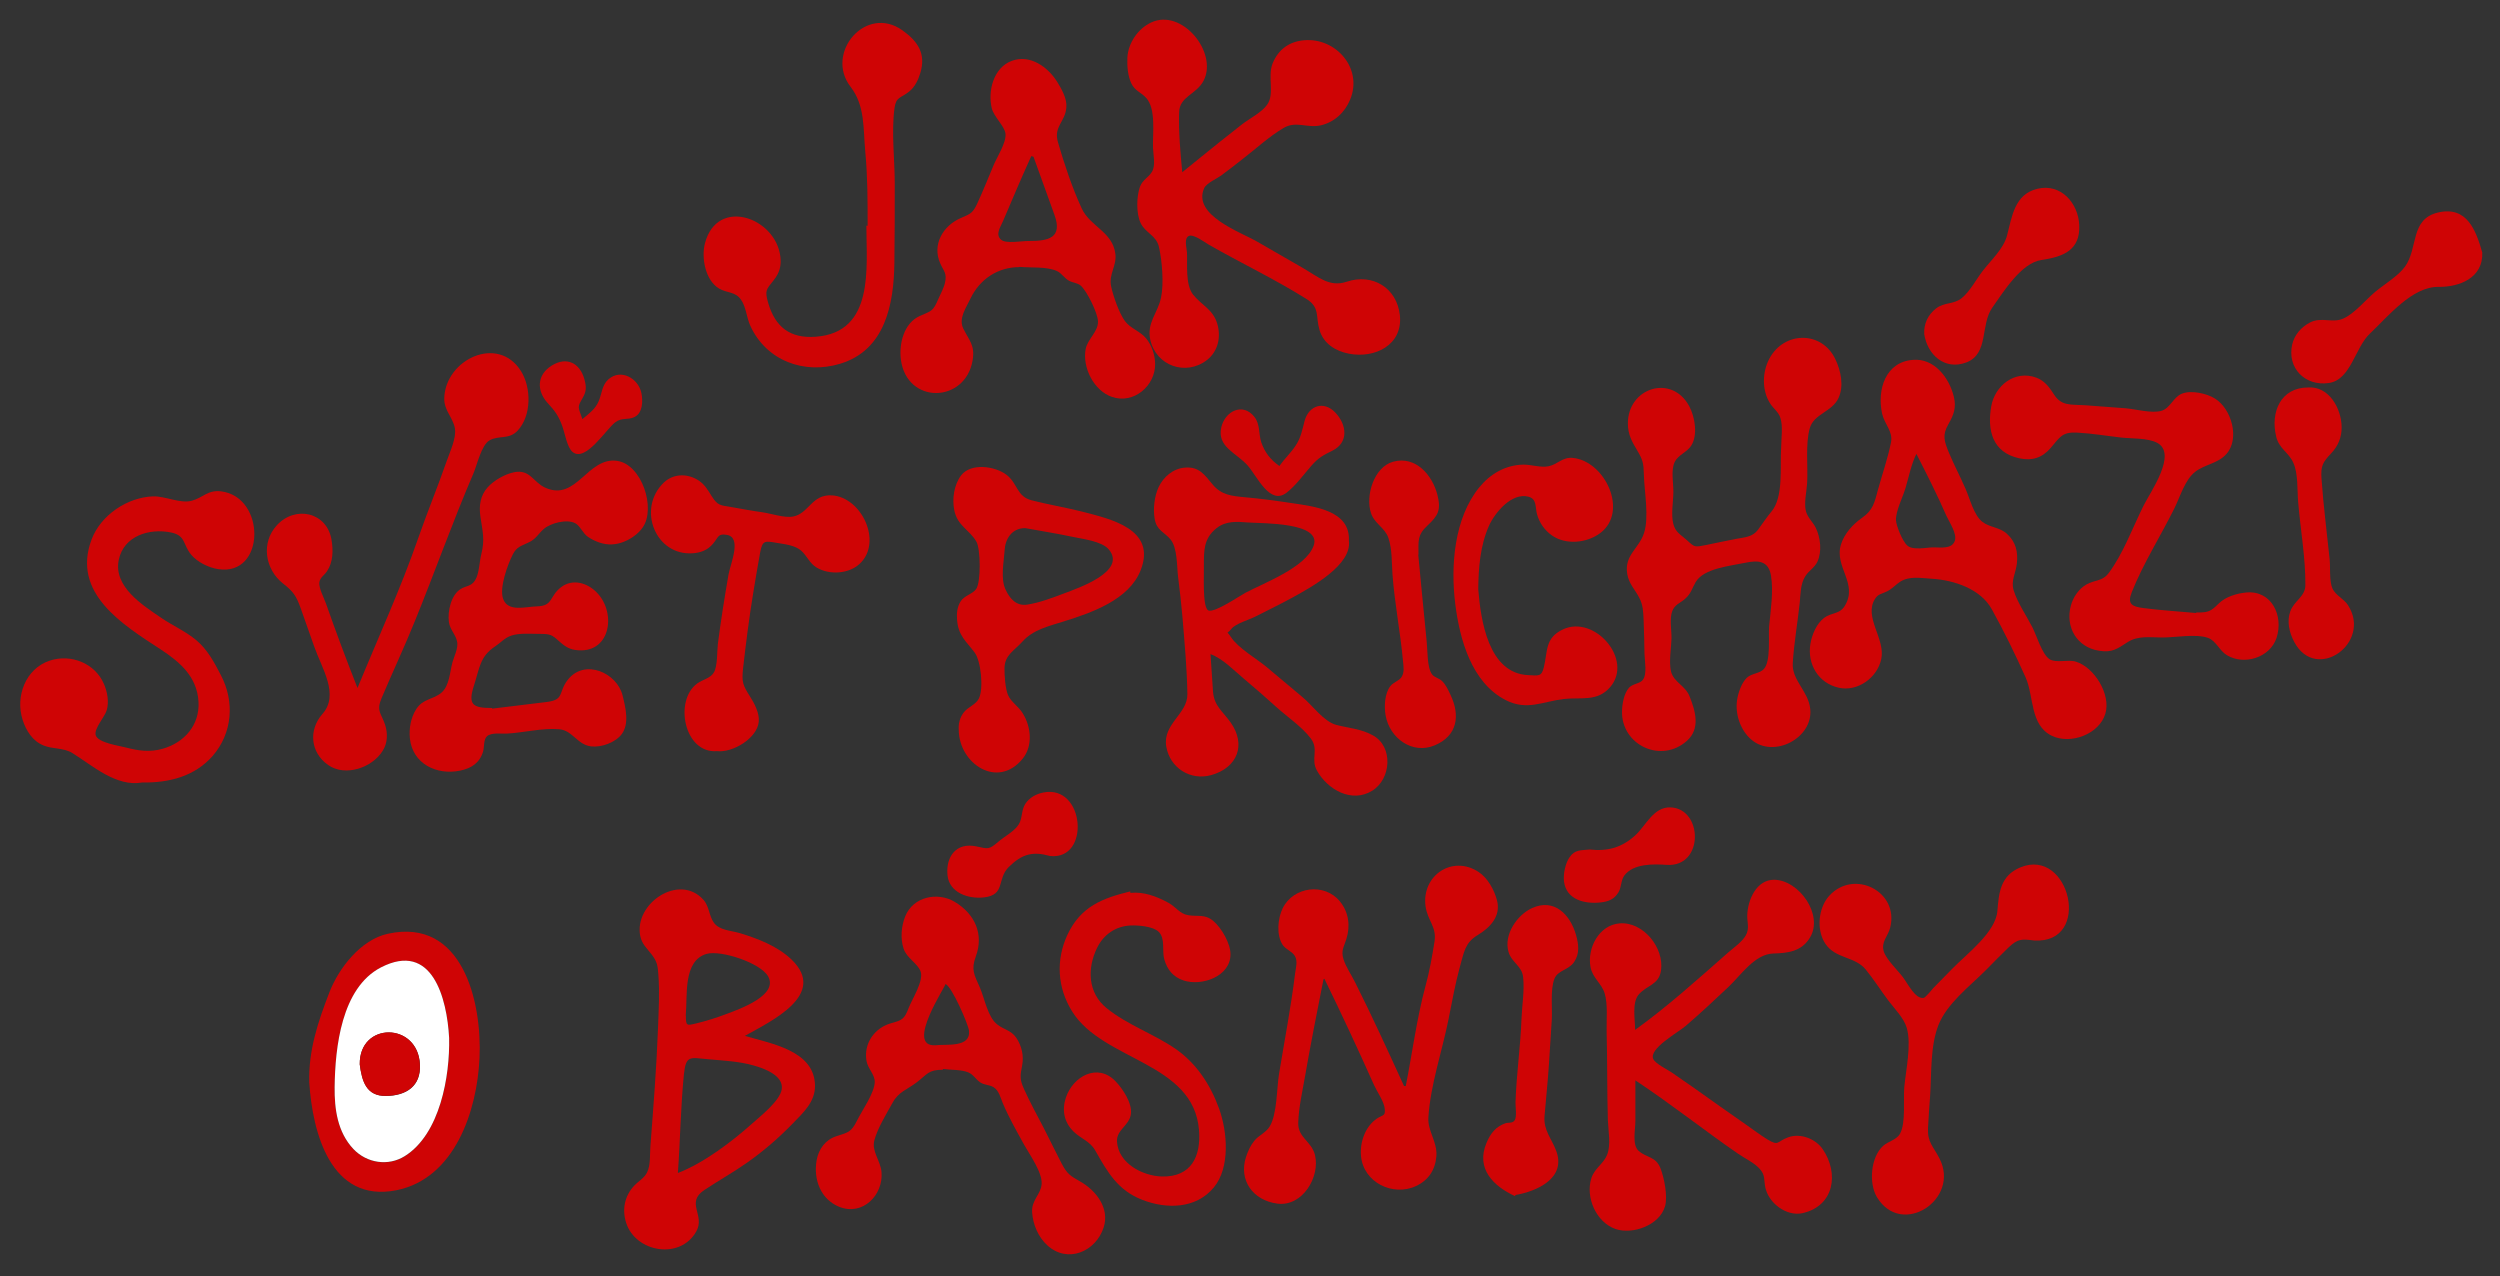 <?xml version="1.0" encoding="utf-8"?>
<!-- Generator: Adobe Illustrator 27.7.0, SVG Export Plug-In . SVG Version: 6.00 Build 0)  -->
<svg xmlns="http://www.w3.org/2000/svg" xmlns:xlink="http://www.w3.org/1999/xlink" version="1.1" id="Jak_svět_přichází_o_básníky_x5F_logo_xA0_Image_00000026123468965909189240000013703486548868219317_" x="0px" y="0px" viewBox="0 0 2000 1021" style="enable-background:new 0 0 2000 1021;" xml:space="preserve">
<rect x="0" y="0" width="2000" height="1021" fill="#333333" stroke="none"/>
<style type="text/css">
	.st0{fill:#CF0405;}
	.st1{fill:#FFFFFF;}
</style>
<g>
	<path class="st0" d="M1424.9,358.4c0-7.1,1.7-17.5-0.7-24.4c-1.6-4.6-5.4-7.1-8-11.1c-6.8-10.5-6.5-25.1-0.7-36   c11.8-22.1,42-22.4,52.8,0.5c4.4,9.2,6.9,21.2,2.6,30.8c-5.1,11.4-19.8,12.7-23.1,24.4c-3.6,13-1.3,30.5-2.1,44   c-0.4,6.6-2.7,16-0.9,22.6c1.4,5,5.5,8.4,7.8,13c3.8,7.8,5.1,19.1,1.3,27.2c-2.3,4.8-6.8,7.1-9.6,11.5c-4,6.2-3.8,14-4.5,21.1   c-1.7,16.2-4.6,32.3-5.6,48.6c-0.8,13.7,12.6,22.4,14,36.6c2.4,23.3-29.2,39.7-47,24.6c-8.9-7.5-13.3-20.7-11.5-32   c0.9-5.7,3.5-13.5,7.8-17.6c3.8-3.6,10.3-3.3,13.6-7c5.7-6.3,3.5-25.9,4.2-34.2c1.2-12.6,3.6-28,1.5-40.5   c-2-11.9-10.1-12.5-20.5-10.3c-12.2,2.6-33.3,4.4-39.8,15.5c-3,5.2-3.6,9.2-8.6,13.5c-4.3,3.7-8,4.3-10.1,9.7   c-2.3,5.9-0.5,15.5-0.6,21.8c-0.2,7.7-2.2,18.8-0.4,26.4c2.2,8.9,11.3,11,14.9,20.1c4.7,11.8,8.7,25.7-2.1,35.4   c-20.5,18.5-52.4,3.6-52-23.4c0.1-5.9,1.5-14.4,5.6-19c2.8-3.2,8.8-3.3,11-6.2c3.7-4.8,1.5-15.3,1.4-20.9c-0.2-9-0.3-17.9-0.7-26.9   c-0.3-6.5-0.4-12.2-3.5-18c-3.4-6.6-8.3-11.2-9.6-19c-2.5-15,9.1-20.1,13.3-32.4c4.4-12.9,0.3-33.6,0-47.2   c-0.2-8.9-0.9-11.8-5.3-19.2c-4.2-7-7.4-12.6-7.5-21.3c-0.3-29,35.3-40.3,49.2-13.9c4.5,8.5,7,23.3,1.2,31.7   c-3.3,4.9-10.1,7.1-12.8,12.4c-3.3,6.4-1.2,16.8-1.2,23.8c0,8-2,18.2-0.1,25.8c1.7,7,5.8,8.6,11,13.3c6.3,5.8,6.1,5.6,15.3,3.8   c8-1.6,16-3.4,24-4.9c6.9-1.3,13.1-1.4,17.5-7.3c3.6-4.9,6.8-9.8,10.8-14.6C1427,397.6,1423.9,373.1,1424.9,358.4z"/>
	<path class="st0" d="M945.8,137.8c10.3-8.3,20.5-16.7,30.8-24.9c5.7-4.5,11.4-9,17.1-13.5c6-4.6,15.7-9.5,20-15.6   c6.3-8.9,0.1-22.4,4.4-33.1c4.6-11.2,13.3-17.5,25.2-18.5c25.5-2.2,47.2,22.6,36.8,47.5c-4.2,10.2-12.6,18.1-23.6,20.6   c-10.8,2.4-19.6-3.8-29.5,2c-11.8,6.9-22.7,17.1-33.5,25.4c-5.6,4.3-11,8.7-16.7,12.8c-3.3,2.4-11.7,6-13.5,10.1   c-9.5,21.6,29.3,35.1,42.4,42.7c12.3,7.1,24.6,14.1,36.8,21.2c12.1,7,21.1,15.5,34.8,10.9c20.8-7,40.2,4.9,42.6,26.8   c2.5,23.6-19.8,34.9-41,30.7c-10.7-2.1-20.1-8.1-23.3-18.9c-3.2-10.8,0.5-18-10.4-24.8c-25.3-15.9-52.6-28.8-78.4-43.6   c-2.8-1.6-12.1-8.7-15.8-6.8c-4,2-1.6,9.6-1.4,13.3c0.4,9.5-1.4,25.5,4.8,33.5c6.8,8.6,16,11.8,19.4,23.4c3.2,10.6,0.6,22.1-8.2,29   c-16.9,13.1-40.8,4.7-45.4-16.3c-2.9-13.5,6-21.2,8.6-33.5c2.4-11.1,0.9-29.3-1.6-40.5c-2.2-9.7-11-11.2-14.8-19.5   c-3.5-7.6-3.2-20.9-0.5-28.6c2.1-5.9,7.1-7.6,9.8-12.4c2.9-5.1,0.9-13.3,0.7-18.9c-0.4-11.3,2.6-31-5.4-39.9   c-4-4.5-9.1-5.7-11.9-11.6c-2.9-6-3.5-14.1-3.2-20.7c0.6-11.5,8.3-23.1,19-28.1c24.6-11.6,53.6,24,42,46.5   c-5.8,11.2-19.4,12.6-19.6,25.4C942.8,105.7,944.3,122,945.8,137.8z"/>
	<path class="st0" d="M1530.4,287.9c17.1-1.5,29.1,14.5,32.7,29.6c2.1,8.7-0.2,14.5-4.4,21.9c-5,8.7-3.4,13.4,0.5,22.9   c4.1,9.8,9.1,19.2,13.3,28.9c3.4,7.7,6.5,20.8,13.3,26.2c5.8,4.6,14,4.3,19.8,9.7c7.1,6.5,8.9,14.4,7.9,23.7   c-0.9,7.8-4.9,13.8-2.6,21.4c3.1,10.1,10.3,20.4,15.1,29.8c3.2,6.2,7.7,21.7,13.7,25.4c5.1,3.2,14.8,0,20.9,1.9   c14.8,4.4,28.3,26.3,23.7,41.6c-4.9,16.5-27.9,25-42.9,17.7c-17.6-8.6-14.1-31.5-21-46.9c-8.2-18.2-17.2-36.7-26.9-54.2   c-9-16.4-30.2-23.4-48-24.5c-8.7-0.5-17.9-2.4-25.4,2.4c-3.7,2.4-6.4,5.7-10.5,7.7c-4.4,2.2-7.1,1.9-9.7,6.2   c-9,14.5,8.6,31.8,5.1,48c-3.2,15-19,26.2-33.9,22.9c-16.4-3.6-25.4-18.8-22.8-35c1.2-7.4,4.9-16.3,11-20.9   c5.8-4.4,12.3-2.8,16.4-9.4c11.2-18-8.6-31.4-2.9-49.4c2.7-8.7,9.6-16.2,16.9-21.3c8.7-6,9.9-12.1,12.7-22.5   c3.4-12.4,7.9-25.2,10.4-37.8c1.7-8.8-5-14.1-7.1-22.9C1501.4,311.3,1508.7,289.4,1530.4,287.9z M1533.1,363.1   c-4.2,8.5-6.1,18.7-8.8,27.7c-2.1,7-7.9,18.3-7.5,25.5c0.3,4.8,5.4,17.1,9.1,20.2c4.7,3.9,14.8,1.5,20.5,1.4   c6-0.1,15.2,1.7,17.5-5.4c1.8-5.6-4.5-14.9-6.7-19.7C1549.8,395.9,1541.5,379.5,1533.1,363.1z"/>
	<path class="st0" d="M1058.8,783.4c-5.1,25.9-10.3,51.8-14.8,77.8c-2.1,12.1-5,24.5-5.4,36.8c-0.5,12.2,10.7,14.9,13.4,26.1   c4.2,17.4-10,41.4-30.1,38.8c-19.7-2.6-31.1-18.8-25.1-37.3c1.5-4.6,3.5-9.1,6.6-12.9c3.5-4.4,9.1-6.5,12.1-11.1   c6.3-9.9,5.8-30.9,7.7-42.3c4.4-26.9,9.6-53.7,12.9-80.7c0.6-4.6,2.2-9.6-0.2-13.8c-2.2-3.8-7.4-5.2-9.9-9.1   c-5-7.9-3.8-20.9,0.1-29c8.5-17.5,33.5-20.7,45.8-5.6c7.1,8.6,8.5,19.6,5.2,30.1c-2.1,6.7-4.5,9.4-2.2,16.5   c2,6.2,6.3,12.3,9.2,18.2c13.7,27.3,26.4,55.1,39.1,82.9c0.5,0,0.9,0,1.4,0.1c5.3-26.7,8.7-53.8,15.8-80.1   c3.2-11.7,5.3-23.5,7.2-35.5c1.9-12-5.7-16.9-7.2-28.5c-3.1-24.4,21.5-41.1,42.5-27.2c7.3,4.8,12.5,14.3,14.7,22.7   c3.3,12.6-5.5,21.8-15.5,27.8c-10.1,6-10.9,13.7-14.1,25c-3.8,13.8-6.3,27.9-9.1,41.9c-5.1,25.7-14.6,53-16.2,79   c-0.7,10.9,7.3,19.4,6.4,31c-0.9,10.9-6.3,19.1-16.2,23.8c-18.5,8.7-42.2-2.8-44.1-24c-1-11,3.3-23.4,12.5-29.8   c5-3.4,7.1-1.8,6.5-7.9c-0.5-5.8-6.1-13.6-8.5-18.9c-12.8-28.6-26-57-39.8-85.2C1059.5,783.1,1059.2,783.3,1058.8,783.4z"/>
	<path class="st0" d="M393.8,566.9c14.5-1.7,29-3.6,43.5-5.3c14.8-1.8,8.9-7.8,17.2-18.1c13.5-16.7,39.2-5.2,43.6,13   c2.3,9.4,5.6,22.5-0.8,30.9c-5.1,6.7-16.3,10.7-24.5,9.7c-11.1-1.4-14.7-12.8-25.4-13.7c-13.5-1.2-28.6,2.8-42.2,3.5   c-4.2,0.2-12.1-1.1-15.6,2.1c-2.9,2.6-2.1,8.7-3.1,12.1c-2.7,9.2-9.3,13.5-18.4,15.4c-18.8,3.9-38.1-5.5-40.2-25.8   c-0.8-7.8,0.7-16.4,4.9-23.1c5.5-8.9,13.4-7.6,20.4-13.5c6.4-5.5,6.7-16.8,8.8-24.4c1.3-4.6,4.5-10.8,3.8-15.8   c-0.9-6.1-5.9-10-6.7-16.4c-1.1-8.4,1.7-21.4,9.3-26.2c4.6-2.9,8.5-2,11.7-7.1c3.3-5.3,3.4-14.7,4.9-20.7c3.1-12.1,1-18.4-0.7-30.4   c-1.2-8.5-0.1-16.6,5.7-23.1c4.9-5.6,13.9-10.7,21.2-12.2c12.9-2.6,15.2,7.9,24.9,12.3c25.2,11.5,33.8-24.9,57.7-21.4   c19.6,2.9,31.1,37.8,20.4,53.2c-5.7,8.2-17.1,14.2-27.2,13.6c-5.8-0.3-11.9-2.8-16.6-6c-4.2-2.8-6.2-8.8-10.2-10.9   c-6.7-3.6-19.8-0.1-25.1,4.5c-4.3,3.7-6.1,7.8-11.5,10.5c-6.2,3.2-10.1,3.4-13.4,10c-4.1,8.1-10.9,26.7-7.7,35.5   c3.9,10.8,17.9,6.2,27,6c13.2-0.3,9.8-8,19.3-15.3c9.4-7.2,21.4-3.5,29,4.6c15.8,16.8,10.2,49.4-17.4,45.6   c-5.5-0.8-8.8-3.2-12.9-6.8c-6.2-5.6-7.1-6.1-16.4-6.1c-6.9,0-15.5-0.8-22.1,1.4c-5.2,1.7-8.6,5.8-13,8.7   c-12.1,8-12.3,17.2-16.8,31.1c-5,15.5-1.2,18.1,14.4,18.1C393.7,566.5,393.8,566.7,393.8,566.9z"/>
	<path class="st0" d="M1308.3,864.3c0,10.9,0,21.9,0,32.8c0,6.6-2.8,18.9,2.7,23.7c6.6,5.7,13.6,4.2,17.4,13.9   c3,7.7,5.9,22.4,3.6,30.4c-4.4,15.1-25.9,22.8-39.6,18.1c-15.5-5.4-24.2-25.4-19.3-40.7c2.6-8,9.7-11.4,12.6-18.7   c3.2-8.1,0.9-19.2,0.6-27.6c-0.7-23.7-0.4-47.5-1-71.2c-0.2-9.2,1.1-21.5-1.6-30.4c-2.4-7.8-9.7-12.3-11.3-21   c-2.8-15.1,6.8-33.6,23.3-34.9c18.8-1.5,35.8,19.4,33.1,37.8c-1.7,11.5-11.7,11.8-17.9,19.2c-5.5,6.6-2.8,20-2.8,28.2   c26-18.7,50.1-40.5,74.1-61.6c4.4-3.9,11.6-8.8,14.5-14.1c3-5.5,1-10.1,1.1-16c0.4-12.3,7.3-28.5,21.6-28.4   c19.9,0.3,39.7,28.2,28.5,46.4c-6.7,11-17.7,12.3-29.2,12.6c-14.9,0.4-25.8,17.2-36.1,26.9c-11.1,10.5-22.4,21-34,31   c-6.3,5.4-29.7,18.2-26,26.5c1.7,3.8,11.3,8.4,14.8,10.8c6.1,4.2,12.2,8.4,18.3,12.7c13.7,9.7,27.3,19.5,41.1,29   c5.6,3.9,11.1,8.1,16.9,11.7c9.6,5.8,7.5,1.9,16.7-1.5c9.8-3.7,22.1,1.1,27.8,9.5c13.1,19.2,9.3,45.3-16.1,51.1   c-12.8,2.9-27.4-8-29.9-20.8c-1.2-6.3,0.1-9.6-4.5-14.7c-4.4-4.9-12.1-8.4-17.5-12.2C1362.8,903.9,1336.3,882.8,1308.3,864.3z"/>
	<path class="st0" d="M815.4,213.7c-17.1,0-31.6,9.6-39,25.1c-3.6,7.6-9.7,15.9-5.8,24c4.8,9.7,9.5,13.4,7.5,25.4   c-5.7,34.4-52.7,35.7-57.4-0.6c-1.6-12.6,2.4-29.1,15.1-34.8c9.3-4.2,10.5-3.3,14.9-13.7c1.7-4,4.4-8.7,5.3-13   c1.7-7.6-1-9-3.9-15.6c-6.5-14.9,2.3-29.9,16.4-36c8-3.5,9.7-3.9,13.4-11.9c4.6-10,8.7-20.3,13-30.5c2.8-6.7,10.2-17.9,9.5-25.1   c-0.6-6-9.3-13.5-11-20.4c-3.3-13.9,1.4-32.5,16-37.9c14.6-5.5,28.9,4.9,36.3,16.7c3.5,5.7,7.9,13.3,7.4,20.3   c-0.8,12-10.5,15.3-6.7,28.2c5,17.3,11.4,36.4,18.9,52.7c6.7,14.7,24.8,18.7,27,36.5c1.2,9.6-5.5,16.3-3.4,26   c1.6,7.6,6.4,21.4,11,27.7c4.4,6,12.2,8.1,17,13.9c4.5,5.5,7,13,7.2,20.1c0.4,17.8-17.2,32.8-34.6,26.7   c-14.3-4.9-23.7-23.3-21-38.1c1.5-8.2,10.1-13.9,9.9-22.3c-0.2-6.7-8.8-24.1-13.7-28.5c-2.4-2.2-6.4-2.4-9.3-3.9   c-3.8-2-6.1-6.1-9.7-7.8c-8.1-3.8-21.4-2.6-30.3-3.4C815.5,213.6,815.4,213.6,815.4,213.7z M826.8,125.4c-0.6-0.2-1.2-0.3-1.8-0.5   c-7.8,17.2-15.2,34.6-22.6,52c-2.2,5.1-6.3,10.7-1.5,14.9c3.9,3.4,16.7,0.9,21.8,1c16.2,0.1,27.5-2.5,20.9-20.8   C838,156.3,832.4,140.9,826.8,125.4z"/>
	<path class="st0" d="M595.9,828.7c20.7,6.2,55.7,11.6,56.1,39.7c0.2,13.2-9.5,21.8-18,30.6c-11.2,11.5-23.2,21.9-36.3,31.1   c-11.1,7.8-22.9,14.4-34.2,21.9c-15.3,10.1,0.8,20.1-6.4,33c-12.8,23.2-48.7,16.9-56.2-6.8c-3.4-10.7-1.2-21.5,6.5-29.7   c3.5-3.7,8.1-6,10.3-10.7c2.9-6,2.1-14.1,2.6-20.6c2.4-31.5,4.9-62.9,6.1-94.4c0.5-14.3,1.4-28.6,0.3-42.9   c-0.5-7.2-0.9-10.4-5.2-16.1c-3.9-5.1-8-8.5-9.3-15c-5.2-25.9,31.1-50.6,50.5-29c4.8,5.3,4.5,13.1,8.5,18.5   c4.4,5.9,13.2,6.1,19.9,8c14.6,4.3,31,10.6,42.2,21.4C662.5,796,616,817.3,595.9,828.7z M542.3,938.4c20.6-7.9,43.3-25.1,59.7-39.8   c6.5-5.8,22-18,23.4-27.2c1.6-11.2-14.5-16.8-22.8-19.1c-11.7-3.3-23.9-3.8-35.9-4.9c-14.6-1.3-18-3.6-19.6,12.3   C544.5,885.8,544.2,912.3,542.3,938.4z M548.6,812.4c0,0,0.1,0,0.1,0c0,8.4,0.5,8.2,8.4,6.3c8.2-2,16.4-4.6,24.3-7.6   c10.1-3.8,41.6-14.9,33.1-30c-6.1-10.8-37.7-21.2-49.2-18C546.2,768.6,550.1,796.8,548.6,812.4z"/>
	<path class="st0" d="M754.2,855.8c-11.6,0-12.2,3.5-21,10.2c-7.6,5.8-14.3,7.3-19.2,16.3c-4.9,8.9-11.9,20.1-14.5,29.9   c-2.4,8.9,4.9,16.2,5.7,25.4c1.6,18.5-15.1,35.3-33.7,27.9c-15-6-20.9-22-18.2-37.3c1.6-8.9,6.9-16.3,15.7-19.2   c9.4-3.1,11.9-3,16.6-12.5c4-8.1,14-22.1,14.2-30.9c0.1-6.1-5.6-10.7-6.6-16.9c-2.4-13.9,6.4-26.4,19.6-30.1   c9-2.5,10.7-3.2,14.2-12.4c2.8-7.2,12.1-21.5,9.5-29c-2.4-6.6-11.1-10.6-13.6-18.2c-2.7-8.1-1.9-18.1,1.3-26   c6.3-15.6,25.8-19.8,39.6-11.5c16.1,9.7,23.4,25.7,16.9,43.5c-4,10.9-1.4,14.5,3.3,25.3c3.7,8.6,6.2,23.3,13.7,29.2   c5.4,4.3,11,4.5,15.3,10.7c4.4,6.5,6.2,14.5,4.7,22.2c-1.5,7.8-2.1,10.9,1.4,18.6c4.8,10.8,10.7,21.3,16.1,31.8   c4.7,9.2,9.2,18.6,14,27.8c4.4,8.5,7,10.1,14.8,14.5c13,7.3,23.9,21.6,18.9,36.9c-6.3,19.4-28.9,29-45,14.3   c-7.3-6.6-11.5-16.6-12.2-26.3c-0.7-9.9,6.9-14.3,7.6-22.6c0.8-9.3-9.6-23.7-14-31.6c-6-10.9-12.1-21.6-17-33.1   c-1.9-4.5-3.1-10.2-7.4-12.9c-3.2-2.1-7.4-1.6-10.9-4c-3.5-2.5-5.3-6.2-9.4-7.9c-5.5-2.3-14.1-1.9-19.9-2.7   C754.3,855.4,754.2,855.6,754.2,855.8z M748.5,836.2c9-1,28.1,2,26.7-11.6c-0.5-5-13.9-35.9-18.9-37.4   C757.6,787.6,723.4,837.9,748.5,836.2z"/>
	<path class="st0" d="M1079.1,432.5c2.7,19.5-30.3,37.3-44.5,45.2c-10,5.5-20.2,10.4-30.4,15.6c-4.7,2.4-16,5.7-19.1,9.8   c-3.8,5-4.2,0.6-0.4,6.5c6.1,9.2,20.5,17.2,28.8,24.2c9.5,8,19,15.9,28.5,23.9c7.9,6.5,17,19.6,27,22.2c10.2,2.7,20,3.1,29.7,8.6   c15.9,9.1,14.3,34.5-0.8,44c-16.5,10.3-35.9-0.8-44.4-16.1c-5.1-9.3,1.7-16.7-4.7-25.4c-6.9-9.3-18.6-17.2-27.2-24.9   c-8.8-7.9-17.6-15.7-26.7-23.3c-8-6.7-16.7-15.9-26.5-19.5c0.8,9.9,1.2,19.9,2,29.9c0.9,11.7,7.7,15.7,14.2,24.9   c12.4,17.6,5.5,36.1-15.7,42c-16.7,4.6-33-5.8-35.9-22.9c-3-18.1,17.1-26,16.9-41.8c-0.3-20.8-2.3-41.8-4-62.5   c-0.9-10.4-2.1-20.7-3.4-31.1c-1.1-8.4-0.4-23.6-6.2-30.4c-5.3-6.2-11.1-7.1-12.6-16.5c-1.3-7.8-0.2-17.8,3.1-25   c3.9-8.4,11.6-15,21-15.8c11.5-1,15.8,5.7,22.3,13.5c7.1,8.5,15.3,9.2,25.9,10.2c12.5,1.1,25,2.8,37.5,4.7   C1051.8,405.2,1080.3,408.5,1079.1,432.5z M963.1,452.7c0.3,5.3-1.5,33.8,3.7,35.7c5.2,1.9,25.3-12,29.6-14.2   c14.9-7.9,48.3-20.3,54.5-37.6c6.8-18.9-41.2-17.8-52.1-18.6c-9.4-0.7-18.1-1.5-25.8,4.7C962.8,431,963.1,440.7,963.1,452.7z"/>
	<path class="st0" d="M1757,490c9.6,0,11.3-0.6,17.9-7.1c5.4-5.4,14.3-8.2,22.1-8.9c20.2-1.9,30.1,18.5,24.2,36.4   c-5.2,15.6-25.7,22.1-39.6,13.8c-6.1-3.6-8.6-11.5-15.2-13.9c-9.4-3.4-26.3-0.3-36.4-0.3c-9.7,0-19.5-1.7-27.9,3.7   c-8.3,5.3-12.2,8.6-22.8,6.9c-17.7-2.7-27.3-18.9-22.6-36.2c1.9-6.8,6.2-13.2,12.4-16.8c6.6-3.8,12.8-2.4,17.8-9.1   c11.6-15.4,19.4-36.9,28-54.1c5.4-10.8,27-41.1,11.1-50c-7.6-4.2-20.9-3.4-29.4-4.4c-11.5-1.3-23.1-3.3-34.7-3.9   c-12.3-0.7-13.9,3.6-21.3,12.2c-6.9,8-14.9,10.6-25.4,8.3c-21.2-4.7-25.6-22.3-22.2-41.6c2.9-16.5,18.8-29.2,36-22.9   c6.5,2.4,10.4,7.5,14,13.2c6.2,9.9,13.7,8.1,25.1,8.9c10.7,0.8,21.4,1.6,32.1,2.4c8.1,0.6,21.3,4.4,29.1,2   c6.9-2.1,9.4-10.9,16.1-13.6c7.4-3.1,19.9-0.3,26.5,3.8c13.2,8.1,20.1,31.8,9.4,44.2c-6.7,7.8-17.4,8.4-25.1,14.4   c-8.4,6.5-12.1,20.1-16.8,29.5c-11,22.1-24.9,44-34,66.9c-3.8,9.6,0.2,11.5,9.7,12.7c13.8,1.8,27.9,2.6,41.7,3.9   C1757,490.2,1757,490.1,1757,490z"/>
	<path class="st0" d="M113.7,626c-20.8,3.7-39.9-13.7-55.7-23.5c-7.3-4.5-15.4-3-23.1-6.1c-8.8-3.5-14-11.8-16.8-20.5   c-6-18.7,2.3-41,21.7-47.4c17-5.6,36.3,2.1,43.4,18.8c2.7,6.3,4.1,14.1,2.2,20.8c-1.5,5.4-10.5,14.9-8.8,20.2   c2,6,18.9,8.3,24.1,9.7c9.9,2.6,19.1,3.9,29.1,1.1c17.7-4.9,30.1-19.1,29-37.8c-1.2-19.9-14.7-31.6-30.3-41.8   c-30.1-19.7-71.5-44.8-55.2-88c7.4-19.5,28.6-33.7,49.2-34.4c9.6-0.3,21.8,6,30.9,3.5c9-2.4,12.8-8.9,23.6-7.5   c35.9,4.6,35.5,68.1-2.5,62.2c-7.7-1.2-16.6-5.6-21.6-11.6c-6.8-8.2-4.1-15.2-16-17.7c-17.3-3.6-37.9,2.6-41.9,21.9   c-4.4,21.4,18.9,36.1,34,46.4c9.1,6.2,19.6,10.8,28.1,17.9c8.9,7.5,14.3,17.7,19.6,27.9c11.1,21.2,9.4,46.3-6.7,64.8   C155.4,621.3,135.1,626.3,113.7,626z"/>
	<path class="st0" d="M286,550.4c16.3-39.8,34.4-79.1,48.5-119.7c7.2-20.7,15.6-41,22.8-61.7c2.5-7.3,8-18.6,6.6-26.4   c-1.6-8.8-8.7-14.1-8.5-24c0.8-30.9,42.9-51.2,61.4-21.7c8.3,13.2,8.5,35.5-2.6,47.5c-7,7.6-15.1,3.6-22.6,7.9   c-6.5,3.7-10,19.8-12.8,26.3c-16.7,38.8-30.8,78.7-46.7,117.8c-8.5,21.1-18.2,41.6-27,62.5c-4.2,10.1,0,11.8,3,21   c2.2,6.7,2,14.4-1.8,20.5c-8.4,13.9-30.2,21.2-43.8,11.6c-14.4-10.1-15.7-28.3-4.5-40.9c13.6-15.3-0.5-36.4-6.5-53.5   c-3.6-10.2-7.2-20.4-10.8-30.6c-3.7-10.4-6-13.7-14.3-20.2c-14.4-11.4-17.8-32.6-4.9-46.6c14.8-16.1,39.9-10.5,43.7,11.5   c1.4,8.5,1.4,17.8-3.6,25.3c-2.2,3.3-5.4,4.8-6.1,8.7c-0.8,4.4,4,13.3,5.3,17.2C268.8,505.7,277.2,528.1,286,550.4z"/>
	<path class="st0" d="M904.3,714.3c10.8-1.1,20.9,2.8,30.2,7.8c6.5,3.5,9.1,9,16.3,10.1c7.9,1.2,13.2-1.1,20,4.7   c6.5,5.6,13.6,17.9,13.6,26.5c0,17.9-23.1,25.7-37.5,21c-8.4-2.8-13.1-8.6-15.5-17c-1.9-6.8,1-16.7-4.5-22   c-4.7-4.5-16.9-5.3-22.7-5c-11.7,0.6-21.3,7.2-26.5,17.8c-8.2,16.7-7.4,36.3,7.7,48.4c16.6,13.4,37.4,20.4,54.9,32.4   c16.7,11.5,28.1,28.8,35,48c6.6,18.3,9,46.9-4.2,62.9c-14.3,17.3-37.8,17.5-57.2,10c-19.7-7.6-27.9-22.2-37.7-39.5   c-4.3-7.6-11.4-9.3-17.4-15.2c-7.6-7.5-9.4-17.2-6.1-27.1c5.7-17.1,25.4-28,39.7-13.1c5.8,6,13.6,17.7,12.3,26.4   c-1.3,9.1-11.6,12.4-11.1,21.8c1,17.6,20.6,27.6,36,28c23.4,0.5,31.3-16.1,29.6-37.1c-4.3-54.5-76.6-55.2-101.4-94.8   c-12-19.1-13.3-41.4-3.7-61.8c10.6-22.3,27.7-28.9,50.2-34.4C904.1,713.3,904.2,713.8,904.3,714.3z"/>
	<path class="st0" d="M1627.3,752.4c-10-1.3-13-1.5-20.5,5.6c-6.2,5.9-12.2,12.2-18.2,18.2c-12.9,12.9-31.1,26.6-37.9,44   c-6.6,17-5.4,38.4-6.6,56.4c-0.6,8.6-1.3,17.3-1.7,25.9c-0.5,11.5,4.2,14.5,9.2,24.3c16.8,32.8-30.3,63.5-50,31   c-6.8-11.2-5-32.4,5-41.2c4.2-3.7,10.8-4.7,13.5-9.8c4.6-8.5,2.5-27,3.3-36.8c1.3-14.2,5.9-34.1,2-47.7   c-2.3-7.9-9.7-15.2-14.6-21.7c-6.2-8.2-11.9-17.3-18.4-25.2c-8.7-10.4-24-8.3-32.1-20.4c-7.4-11-5.7-28.9,3.2-38.5   c19.7-21.4,55.8-3.5,48.7,25.4c-1.7,7.1-7.5,11.4-5.2,19.2c1.8,6.2,11.4,15.4,15.3,20.6c4.2,5.6,10,17.8,16.7,16.6   c1.3-0.2,7.3-7.4,7.6-7.8c5.1-5.2,10.2-10.3,15.2-15.5c11.6-11.9,34.8-29.2,36.1-46.2c1.2-14.9,2.5-28.3,18.4-34.9   C1655.9,677.5,1674.2,755.2,1627.3,752.4z"/>
	<path class="st0" d="M767,584.1c-0.4-5.2,0.9-10.3,4.2-14.4c3.3-4.2,9.5-6,11.9-10.9c3.9-7.8,1.7-30.1-3.4-36.8   c-6.7-8.9-12.9-13.3-14-25.6c-0.5-5.4-0.1-10.6,2.8-15.3c3-4.8,9.7-5.8,12.5-10c3.8-5.6,3.5-32.1,0.1-37.8   c-5.6-9.7-15.2-12.5-17.7-25.2c-1.8-9-0.2-20.3,5.5-27.8c7.8-10.2,27.3-7.5,36.5-0.3c9,7.1,7.8,17.2,20.1,20.3   c13.2,3.4,26.6,5.6,39.8,8.9c23.2,6,60,14,47.3,46.8c-9.3,24-39.5,34.2-61.8,41.2c-12,3.8-24.2,6.5-32.7,15.9   c-6.9,7.7-14.3,10.8-14.5,21.4c-0.1,5.5,0.6,16.3,2.8,21.5c2.4,5.6,8.4,9.1,11.7,14.5c6.8,10.8,8.4,26.2,0,36.5   C798,631.6,767.3,610.9,767,584.1z M820.2,422.5c-10.6-0.1-16,8.5-16.5,17.6c-0.6,9.1-3.3,22.3,0.5,31c3.6,8.2,9.1,13.9,17.6,12.6   c10.1-1.6,20.3-5.5,29.8-9.1c10.8-4.1,50.2-17.5,35.4-35.1c-5.6-6.6-21-8.3-28.8-10C845.6,426.8,832.8,424.8,820.2,422.5z"/>
	<path class="st0" d="M694.1,180.6c0-20,0-39.6-1.9-59.5c-1.7-18.5-0.1-36.6-11.7-51.6c-20.9-27,12.1-66.2,41.5-45.2   c12.3,8.8,19,18.7,14.2,34.3c-1.7,5.4-4.2,10.8-8.7,14.5c-7,5.7-10.6,4-11.9,13.4c-2.6,19.2,0.2,41,0.2,60.5   c0,21.1,0,42.1-0.3,63.2c-0.4,33.1-7.3,69.9-43.4,80.8c-28.7,8.7-59.1-2.3-71.9-30.5c-2.9-6.3-3.4-15.3-7.5-20.9   c-4.6-6.5-11.1-5-17.5-8.8c-11-6.6-14.3-24.7-11.2-36.3c9.8-37.1,56.5-20.6,60.3,10.8c0.9,7.4-0.7,13-5.3,18.8   c-6,7.6-7.4,8.1-4.4,18.4c5.6,19,17.3,28.4,37.9,26.9c47.3-3.4,40.6-55.4,40.6-88.9C693.6,180.6,693.8,180.6,694.1,180.6z"/>
	<path class="st0" d="M573.6,600.9c-26.3,2.2-34.6-40.7-15.7-54.2c4.4-3.2,10.5-4,13.3-8.9c2.9-5.2,2.4-17,3.1-22.8   c2.4-18.5,5.3-36.9,8.5-55.3c1.6-9,10.9-29.7-1.3-31.8c-7.4-1.3-6.6,1.9-11.2,7.2c-4.3,5-9.5,7-15.9,7.5c-30,2.3-45-35.5-23.5-56.4   c7.5-7.2,18.1-7.6,26.9-2.5c5.6,3.3,8.1,7.7,11.4,13c5.1,8.1,6.9,7.4,16.7,9.1c8,1.4,15.9,2.9,23.9,4c7.1,1,18.1,4.8,24.8,3.4   c12.6-2.5,14.8-18,31.1-16.9c23.6,1.6,40.6,37.3,22.1,54.7c-8.7,8.2-24.3,9.1-34.4,3.1c-5.9-3.5-7.7-9.4-12.5-13.6   c-4.8-4.2-12.7-5.1-18.8-6.1c-10.2-1.7-12.1-2.5-14,7.7c-2,10.7-3.7,21.4-5.5,32.1c-3.3,20-5.8,40-8.1,60.1   c-1.3,11.4-0.2,13.9,5.5,22.9c3.5,5.4,7.7,13.4,7,20.2C605.8,590.6,586.1,602.4,573.6,600.9z"/>
	<path class="st0" d="M1182.6,471.4c2,24.7,8,67.2,39.9,68.7c8.3,0.4,10.7,1.3,12.5-6c3.3-13.1,0.7-23.7,15.4-30.6   c25.2-11.8,56.5,24.1,37.8,46.1c-10.3,12.1-23.6,8-37.2,9.6c-16.9,2-29.3,9.5-46.2,1c-27.7-14-37.1-49-40.6-77.1   c-3.8-30.5-0.9-68.5,19.2-93.2c8.9-10.9,21-17.9,35.2-18.2c6.4-0.1,13.9,2.6,20.3,1.3c7.2-1.5,11-7.4,19.1-6.7   c25.9,2.3,45,42.7,22.4,60c-10.7,8.2-27.8,9.9-38.9,2c-5.8-4.1-9.8-9.8-11.8-16.6c-1.7-5.8,0-12.4-6.8-14.3   c-13.6-3.7-27.1,12.9-31.7,23.2C1184.1,436.5,1182.8,454.2,1182.6,471.4z"/>
	<path class="st0" d="M247.4,865.9c-0.7-25.6,7-48.5,16.1-72c7.5-19.4,25.1-42.2,46.8-46.9c59.8-13.1,75.4,54.6,73.3,99.5   c-1.9,42.1-19.7,96.3-66.5,105.7C264.4,962.6,250,905.8,247.4,865.9z M359.3,830.3c-1.7-31.7-13.5-77.5-54.5-56.3   c-31.7,16.4-36.7,64.4-37.1,95.7c-0.2,17.7,2.3,36.1,15,49.6c10.7,11.3,27.8,14,41.1,5.7C352.1,907.1,360.1,860.8,359.3,830.3z"/>
	<path class="st0" d="M1212,956.9c-17.3-8-31.5-21.9-22.8-42.6c3.2-7.6,7.4-13,15.2-15.7c2.5-0.8,5.4,0.2,7.2-2.2   c2.1-2.7,0.7-11.1,0.8-14.4c0.7-22.4,4-44.6,4.8-67c0.4-10.8,2.5-22.6,1.3-33.3c-0.9-9-9.2-11.6-11.7-20.2   c-4-13.8,6.9-29.7,19-35.1c17.7-8,30.4,5.4,35,21.5c2.1,7.4,3.1,14.9-1.5,21.7c-4.6,6.7-13,6.4-15.8,13.5   c-3.4,8.8-1.5,23.7-2.1,33.2c-0.8,12-1.5,24-2.3,35.9c-0.9,13.7-2.4,27.3-3.5,41c-0.8,11,5.5,17.4,9.3,27.3   c8.4,22-15.4,32.6-32.6,35.5C1212.3,956.4,1212.2,956.6,1212,956.9z"/>
	<path class="st0" d="M1134.6,443.7c2.3,23.4,4.4,46.8,6.8,70.1c0.7,6.7,0.2,20.4,4.3,25.8c1.8,2.3,5.6,3,7.8,5.1   c3.2,3,5.1,7.4,6.9,11.2c7.8,16.2,5.8,32.7-12.7,40.4c-17.9,7.5-36-5.8-39.2-23.9c-1.3-7.1-0.8-17.5,3.7-23.4   c2.3-3.1,6.9-4.2,9-7.3c2.5-3.9,1.6-8.4,1.2-12.8c-2.1-23.2-6.7-46.1-8.4-69.3c-0.7-9.5-0.2-20.2-3.3-29.3   c-2.8-8.2-11.1-11.3-13.9-19.8c-4.6-13.8,2.3-36.8,17.6-41.1c18.3-5.1,31.6,11,35.5,26.4c3.1,12.1,0.7,16.6-7.9,24.6   c-8.3,7.6-7.2,12.5-7.2,23.1C1134.8,443.6,1134.7,443.7,1134.6,443.7z"/>
	<path class="st0" d="M1846.2,310c16.8-1.4,27,16.7,27.1,31.7c0.1,8.1-2.8,15.1-8.3,20.9c-6.8,7.2-8.5,10-7.8,20.3   c1.5,21.5,4.3,42.9,6.5,64.4c0.7,6.4-0.4,17.7,2.3,23.6c2.5,5.4,9,8.1,12.3,13.1c19.7,30.3-25.6,62.6-43,29.4   c-3.9-7.4-6-16.5-3-24.5c3.1-8.4,11.9-11.6,12-20.7c0.2-21.8-4-45-5.8-66.8c-0.8-9.5,0.1-22.3-3.8-31.1   c-3.7-8.4-11.6-11.4-13.8-21.2C1816.2,329.4,1824.8,310.1,1846.2,310z"/>
	<path class="st0" d="M1985.8,201.9c0.9,20.6-18.5,27.8-35,27.6c-21.1-0.3-40.3,23.6-54.8,37.3c-12.1,11.3-15.2,37-32.9,39.6   c-19,2.8-33.7-12-29.3-31c1.8-7.6,7.2-13.8,14.2-17.4c9.1-4.7,17.8,0.7,26.5-3.1c9.1-4,17.8-14.8,25.4-21.2   c7.2-6.1,18.5-12.7,24.1-20.4c10.8-15,3.8-38.3,26.9-43.4C1973.6,164.9,1980.7,184.2,1985.8,201.9z"/>
	<path class="st0" d="M1539.4,267.4c-0.5-8.3,2.9-15.5,9.4-20.6c6.8-5.3,14.2-3,20.8-8.5c6.6-5.5,11.3-14.8,16.6-21.6   c6.6-8.6,16.6-17.6,19.4-28.2c4-15.1,5.9-33.1,24.4-37.5c19-4.5,32.7,11.8,33.4,29.2c0.8,19.9-12.6,25.2-30.3,27.8   c-16,2.3-30.1,25.1-39.2,38c-9.8,13.8-2.7,36.9-20.7,43.9C1555.6,296.6,1541.9,283.6,1539.4,267.4z"/>
	<path class="st0" d="M840,684.8c-13.7-3.9-22.3-1.7-32.9,8.7c-9.9,9.8-2.4,22.3-19.8,24.4c-12.6,1.5-27.9-3.7-29.3-17.7   c-1.5-15.1,7.2-26.5,23-23.1c9.8,2.1,10,2.8,17.9-3.9c4.9-4.2,12.6-8.1,16.1-13.7c3.1-5,1.9-11.4,5.3-16.5c3.2-4.9,8.7-7.9,14.4-9   C867.9,627.4,872.6,688.4,840,684.8z"/>
	<path class="st0" d="M1271.7,679.6c14.2,1.6,25.6-1.4,36.5-11.3c8.4-7.6,14.5-22.8,28.1-22.4c26.2,0.9,27,47.9-2.8,46   c-10.3-0.7-26.8-1.3-34.1,8.6c-2.7,3.7-2.2,9.3-4.6,13.3c-3.4,5.6-7.9,7.4-14,8.1c-12.5,1.5-27.7-1.8-29.6-16.7   c-0.7-5.9,1-14.3,4.3-19.2C1259.9,679.5,1264.5,680.4,1271.7,679.6z"/>
	<path class="st0" d="M1023.5,372.8c3.9-5.6,9-10.3,12.8-16c4.5-6.6,5.4-12.7,7.4-20.2c3.5-12.4,15.4-16.1,24.5-6.6   c9.2,9.6,11,23.9-2.2,30.5c-7.5,3.7-11.1,5.5-17,12.2c-6.1,7-12.4,15.8-19.8,21.5c-13.3,10.2-23.4-13-30.9-21.6   c-8.8-10.2-25.1-15-21.2-31c3.1-12.8,17.2-19.8,26.4-8.1c4.7,5.9,3.3,13.5,5.5,20.3C1011.8,362,1016.6,368,1023.5,372.8z"/>
	<path class="st0" d="M465.9,335.3c5.3-4.5,10.5-8,13.2-14.7c2.4-5.8,2.5-12.6,7.6-17.1c10-8.9,23.9-0.8,26.4,10.8   c1.3,6.3,1.2,16.1-5.5,19.3c-5.5,2.7-10,0.1-15.5,4.3c-7.3,5.6-23.7,32.1-34,23.7c-4.4-3.5-6.3-15.3-8.2-20.5   c-3-8.4-5.9-12.3-11.8-18.7c-8.9-9.8-8.7-22.4,3.2-29.9c12.1-7.6,22.8-2,26.3,11.2c1.6,6,1.5,9.5-1.5,14.7   C461.6,326.1,462.5,325.3,465.9,335.3z"/>
	<path class="st1" d="M359.3,830.3c0.7,30.5-7.2,76.9-35.5,94.6c-13.3,8.3-30.4,5.6-41.1-5.7c-12.7-13.5-15.2-31.9-15-49.6   c0.4-31.3,5.3-79.3,37.1-95.7C345.8,752.8,357.6,798.6,359.3,830.3z M287.8,851.5c1.8,13.5,5.3,25.4,21,25.3   c16.3-0.2,28-7.9,27.2-25.1C334.3,817.5,287.3,817.3,287.8,851.5z"/>
	<path class="st0" d="M287.8,851.5c-0.5-34.2,46.5-34.1,48.1,0.1c0.8,17.2-10.9,24.9-27.2,25.1C293,877,289.5,865.1,287.8,851.5z"/>
</g>
</svg>

